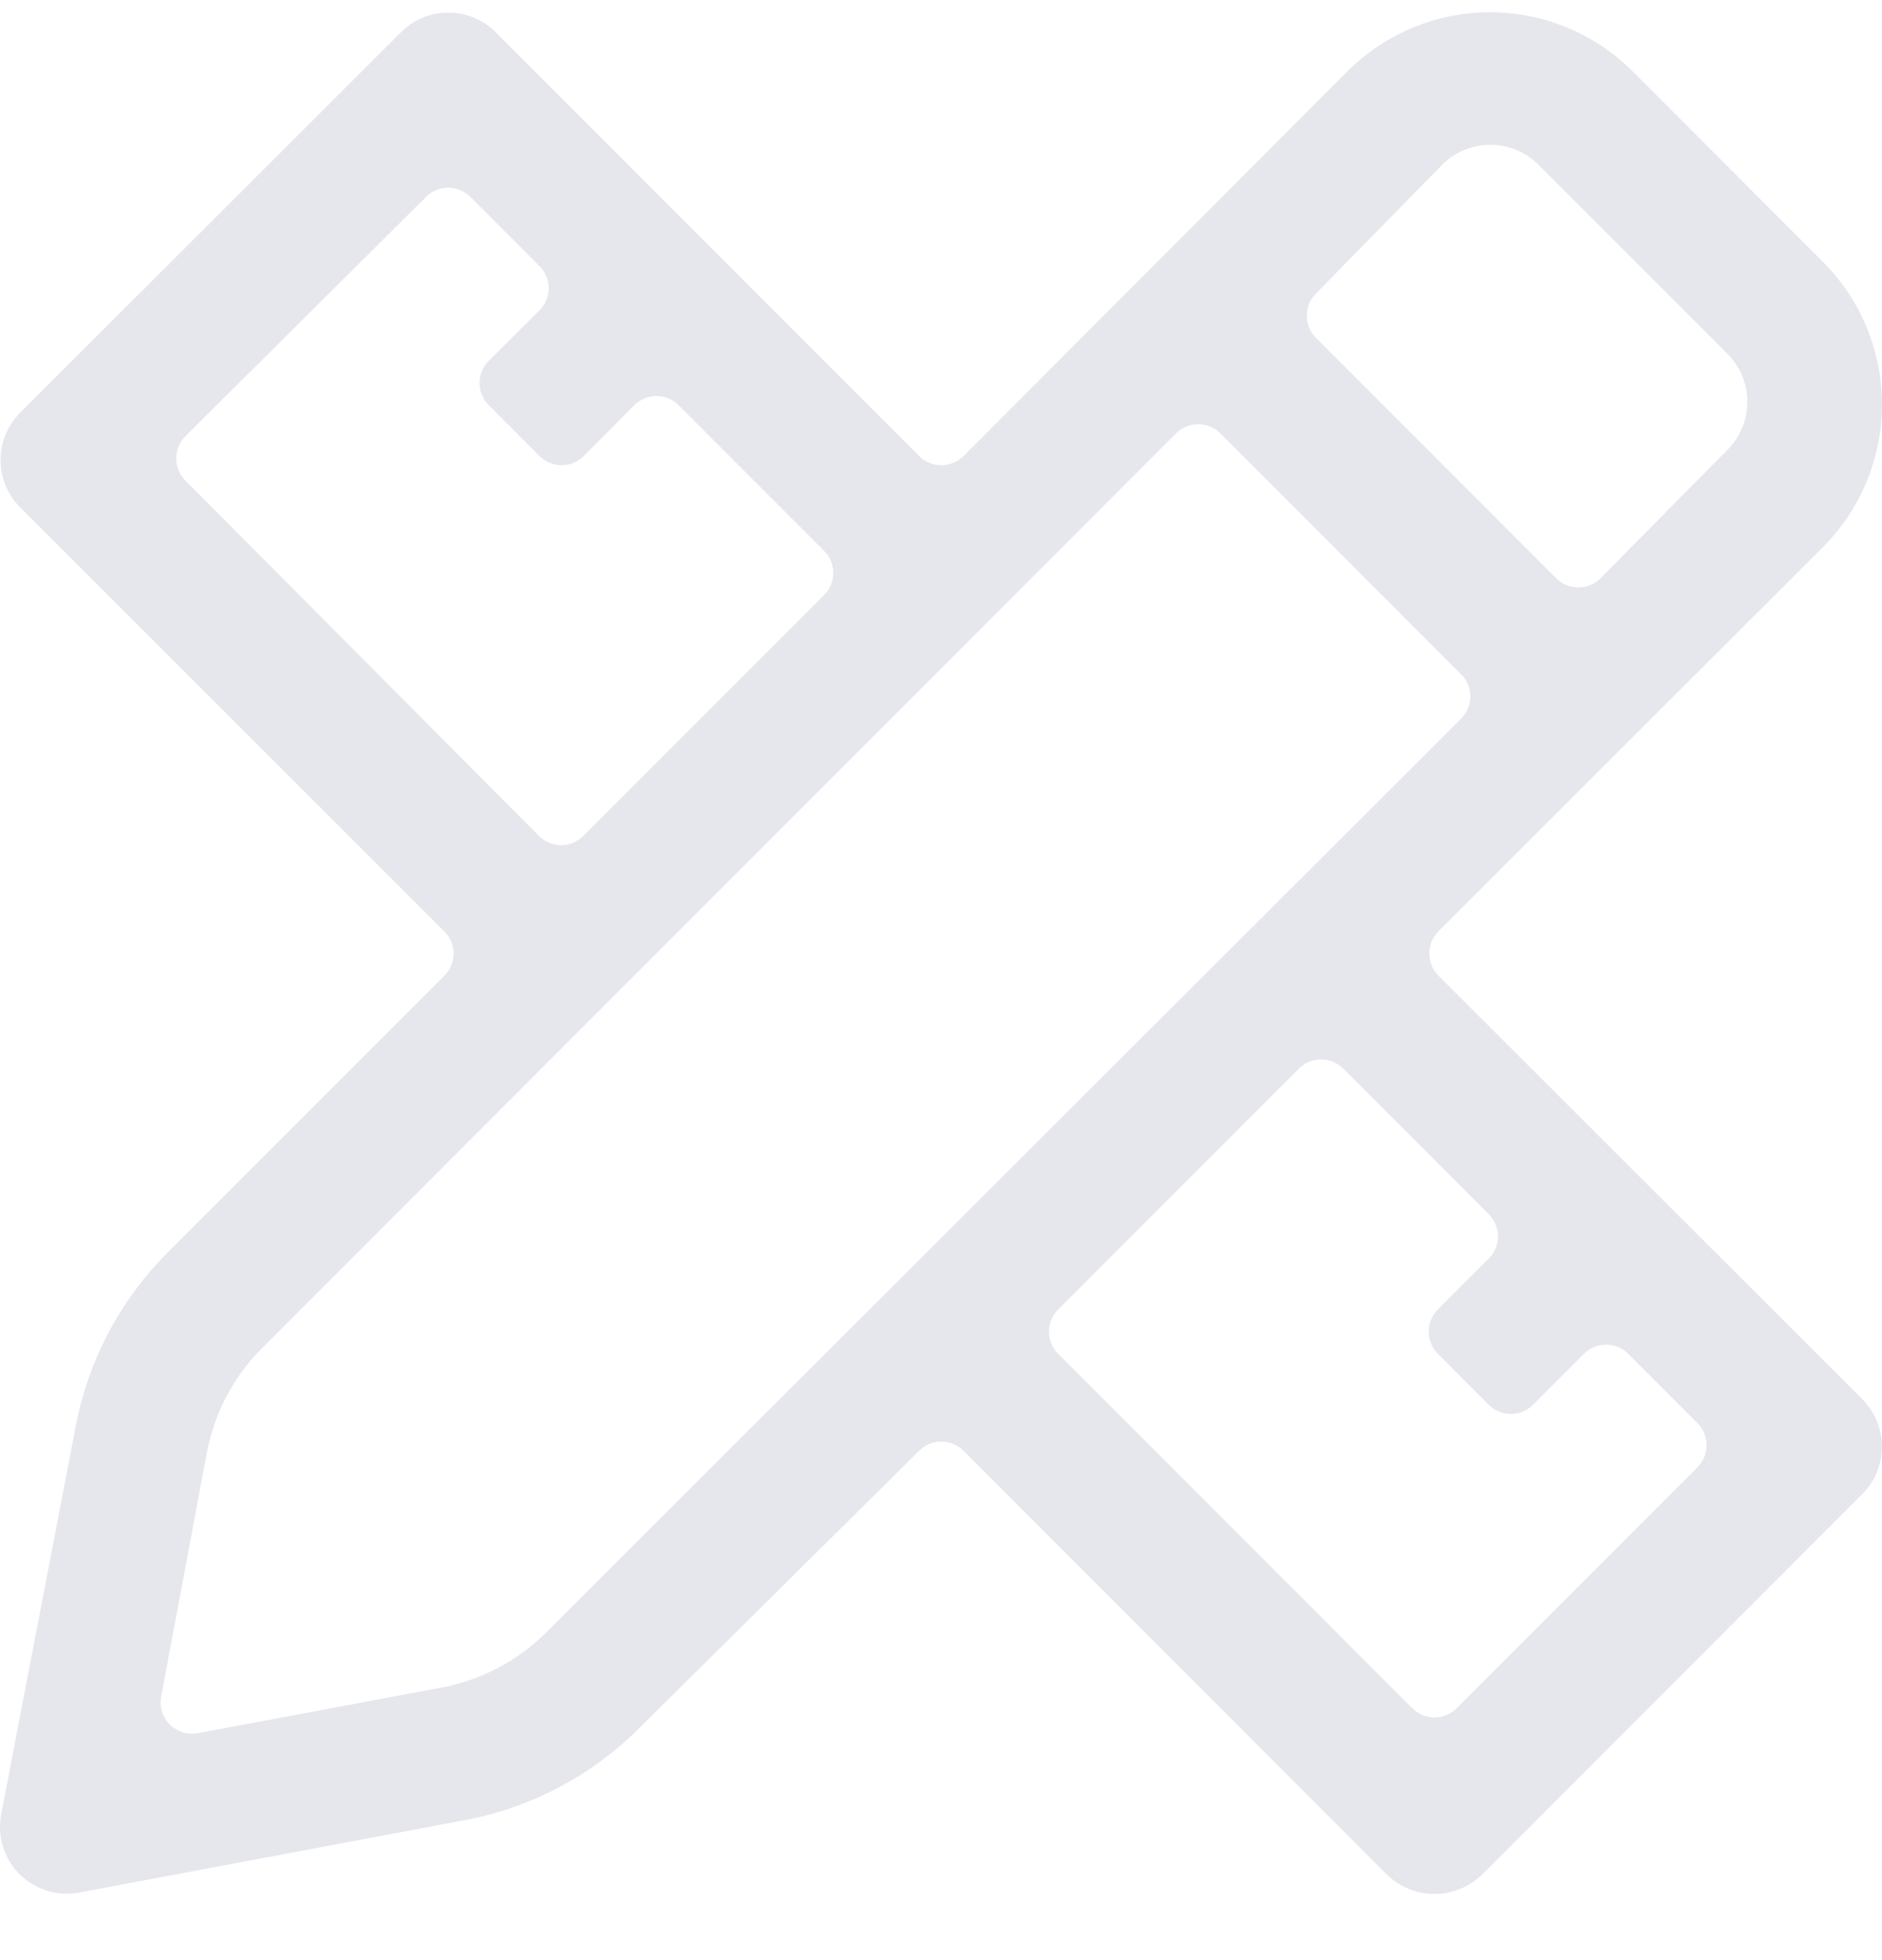 <svg xmlns="http://www.w3.org/2000/svg" width="24" height="25" viewBox="0 0 24 25" fill="none">
  <path d="M23.75 17.847L18.344 12.444C18.188 12.288 18.188 12.035 18.344 11.878L23.247 6.978C23.729 6.495 24 5.841 24 5.159C24 4.476 23.729 3.822 23.247 3.34L20.819 0.909C20.337 0.427 19.683 0.156 19.002 0.156C18.32 0.156 17.666 0.427 17.184 0.909L12.288 5.816C12.132 5.973 11.878 5.973 11.722 5.817L6.324 0.414C6.245 0.334 6.15 0.27 6.046 0.226C5.942 0.183 5.83 0.161 5.717 0.161C5.604 0.161 5.492 0.183 5.388 0.226C5.284 0.27 5.189 0.334 5.11 0.414L0.261 5.26C0.18 5.339 0.117 5.434 0.073 5.538C0.03 5.643 0.007 5.755 0.007 5.868C0.007 5.981 0.03 6.092 0.073 6.197C0.117 6.301 0.18 6.396 0.261 6.475L5.666 11.879C5.823 12.035 5.823 12.288 5.667 12.444L2.134 15.979C1.523 16.592 1.112 17.378 0.958 18.23L0.013 23.151C-0.011 23.285 -0.002 23.424 0.038 23.554C0.079 23.685 0.15 23.804 0.246 23.901C0.343 23.998 0.461 24.07 0.591 24.112C0.722 24.153 0.86 24.163 0.995 24.141L5.912 23.218C6.764 23.061 7.548 22.648 8.16 22.033L11.722 18.503C11.879 18.348 12.131 18.348 12.287 18.504L17.686 23.909C17.849 24.067 18.066 24.156 18.293 24.156C18.52 24.156 18.738 24.067 18.9 23.909L23.75 19.055C23.909 18.895 23.999 18.678 23.999 18.451C23.999 18.225 23.909 18.008 23.75 17.847ZM18.398 2.094C18.561 1.936 18.778 1.847 19.005 1.847C19.232 1.847 19.45 1.936 19.612 2.094L22.033 4.517C22.193 4.679 22.283 4.897 22.283 5.125C22.283 5.353 22.193 5.571 22.033 5.733L20.412 7.374C20.256 7.532 20.002 7.533 19.845 7.375L16.782 4.31C16.627 4.155 16.625 3.904 16.779 3.747L18.398 2.094ZM2.364 6.129C2.208 5.972 2.209 5.719 2.365 5.563L5.434 2.511C5.59 2.355 5.843 2.356 5.999 2.512L6.88 3.394C7.036 3.55 7.036 3.804 6.879 3.96L6.233 4.602C6.077 4.758 6.076 5.012 6.233 5.168L6.88 5.816C7.036 5.973 7.29 5.972 7.446 5.815L8.087 5.17C8.243 5.013 8.497 5.012 8.654 5.169L10.508 7.025C10.665 7.181 10.665 7.434 10.508 7.591L7.439 10.662C7.283 10.819 7.029 10.819 6.873 10.662L2.364 6.129ZM6.976 20.81C6.611 21.178 6.143 21.427 5.634 21.523L2.521 22.106C2.245 22.157 2.003 21.915 2.055 21.639L2.636 18.538C2.73 18.029 2.976 17.56 3.341 17.195L14.997 5.528C15.154 5.372 15.407 5.372 15.563 5.528L18.633 8.6C18.789 8.756 18.789 9.01 18.632 9.166L6.976 20.81ZM18.576 21.787C18.42 21.944 18.166 21.944 18.01 21.787L13.494 17.267C13.338 17.111 13.338 16.858 13.494 16.702L16.564 13.63C16.72 13.473 16.974 13.473 17.13 13.63L18.985 15.487C19.141 15.643 19.141 15.896 18.985 16.052L18.336 16.702C18.18 16.858 18.18 17.111 18.336 17.267L18.985 17.917C19.141 18.073 19.394 18.073 19.55 17.917L20.199 17.268C20.355 17.111 20.608 17.111 20.765 17.268L21.646 18.15C21.802 18.306 21.802 18.559 21.646 18.715L18.576 21.787Z" fill="#E6E7ED"/>
</svg>